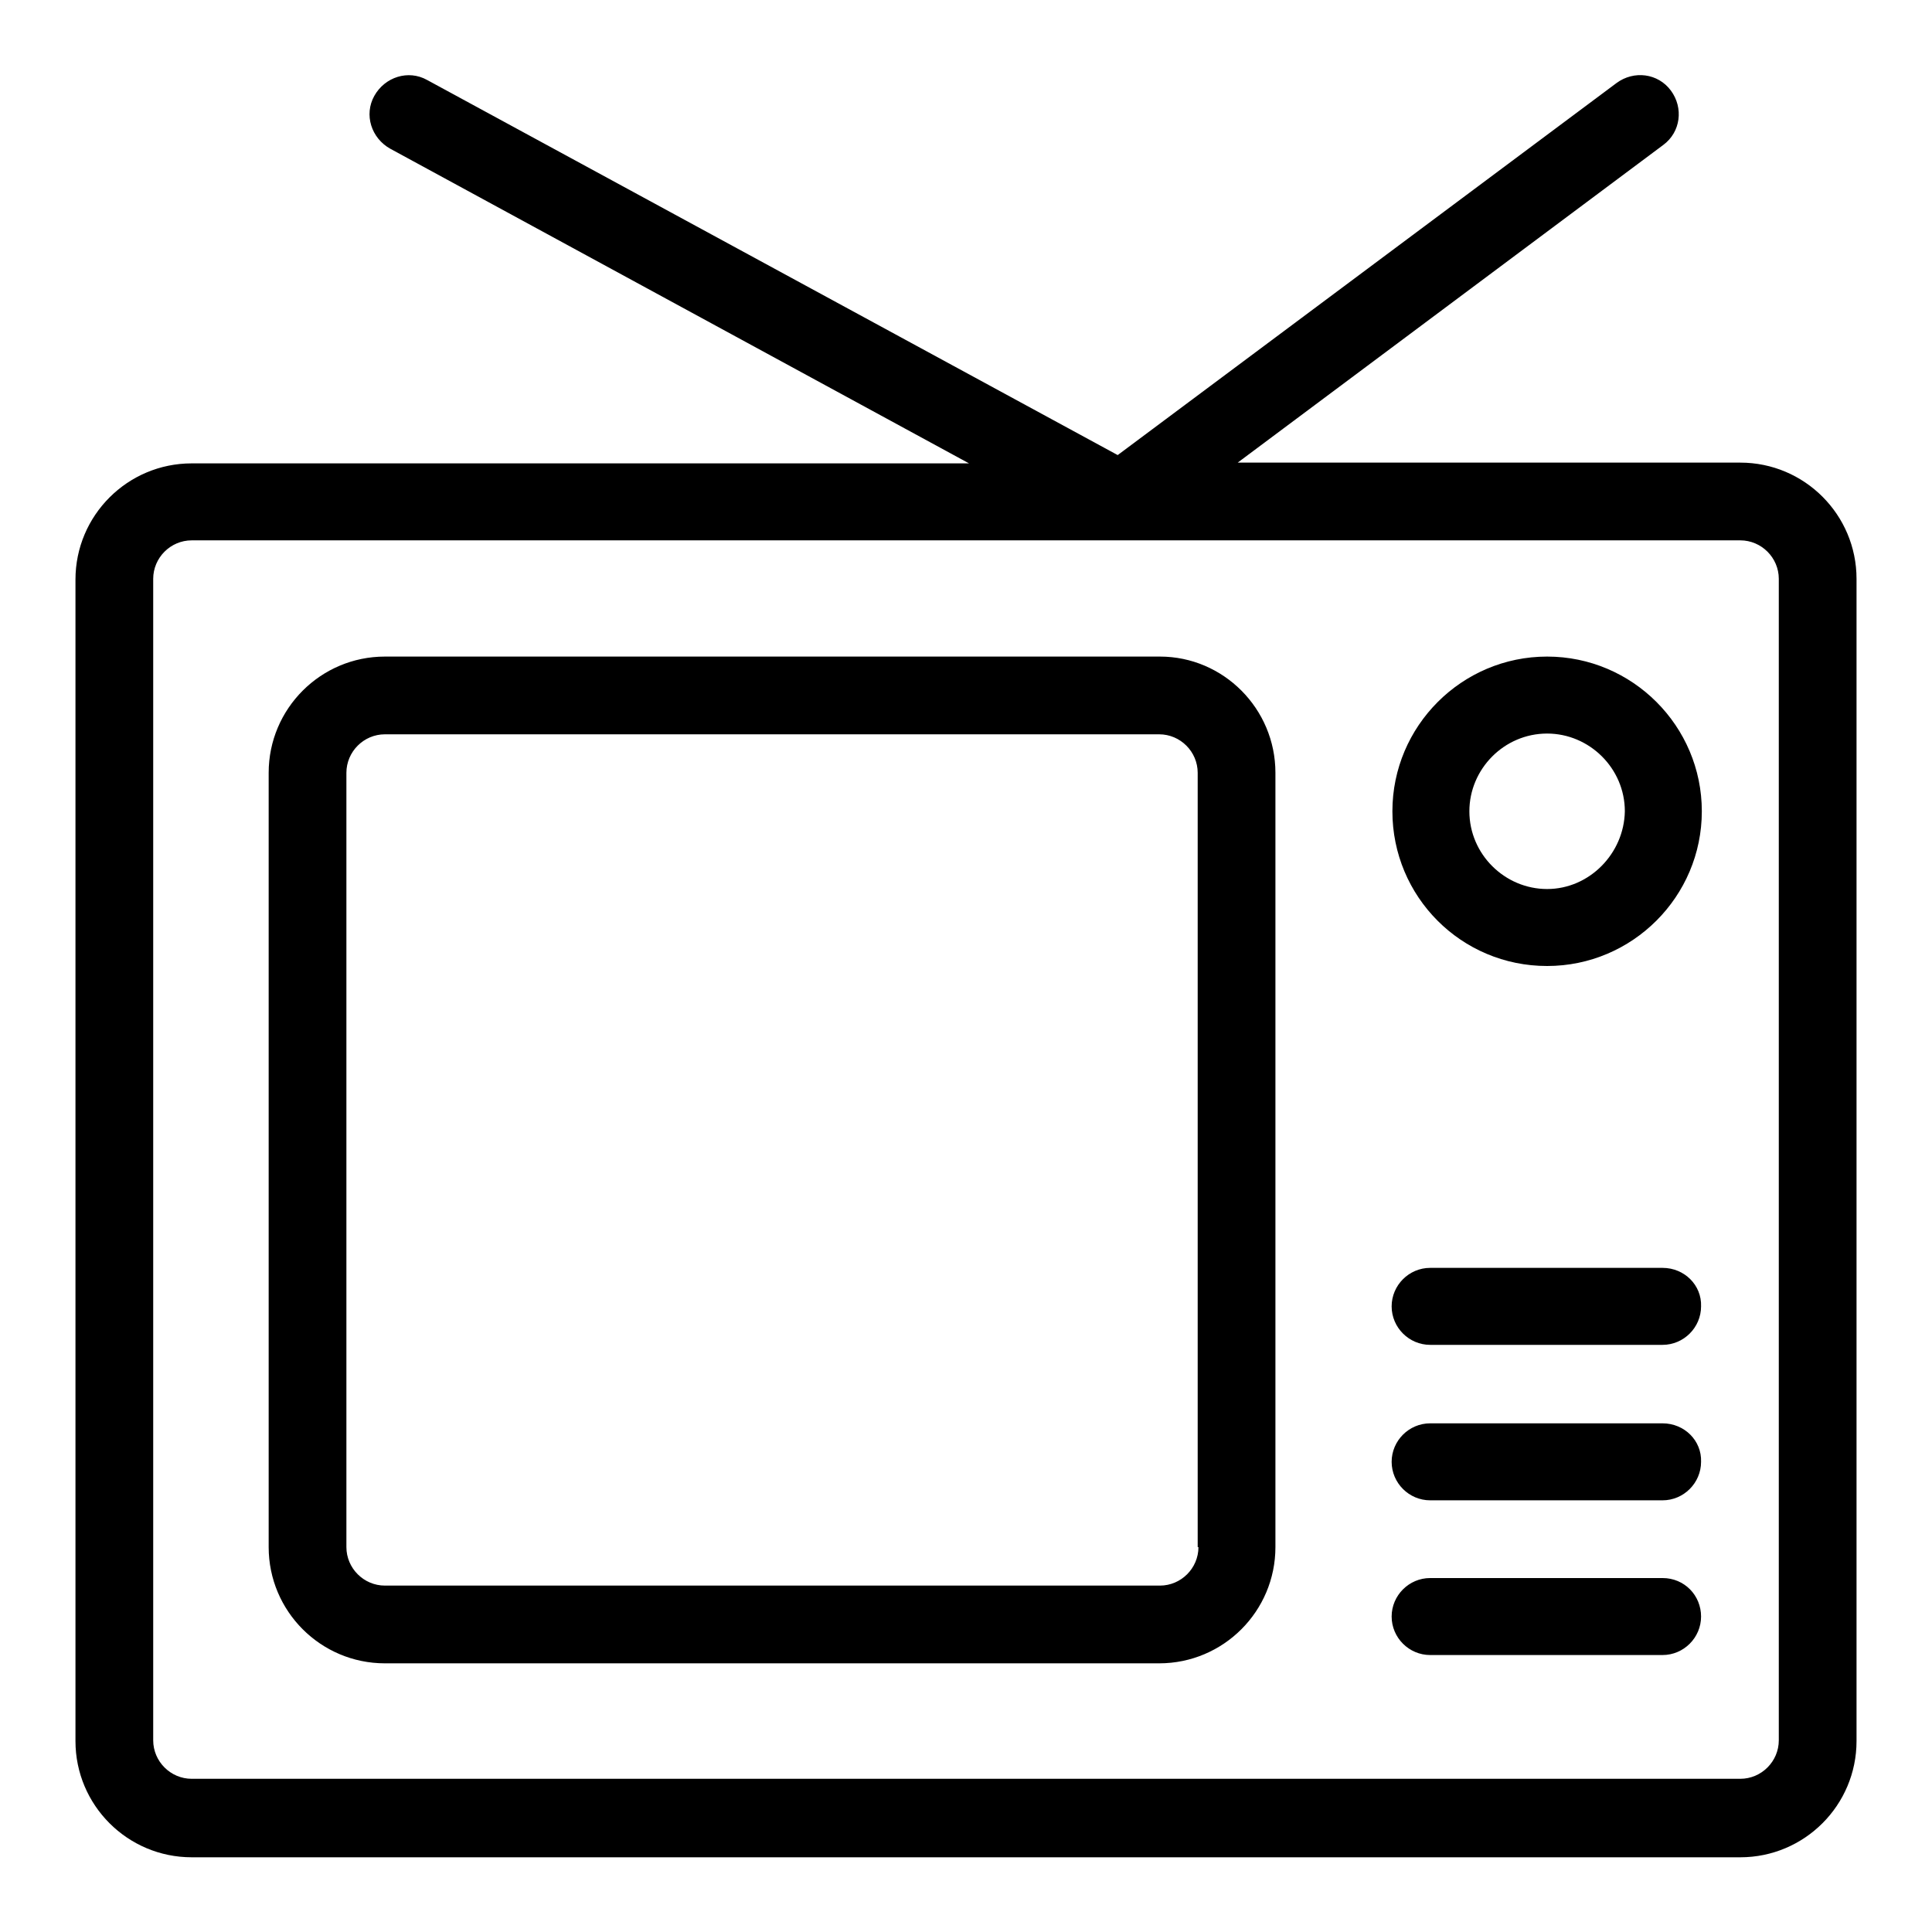<?xml version="1.0" encoding="utf-8"?>
<!-- Svg Vector Icons : http://www.onlinewebfonts.com/icon -->
<!DOCTYPE svg PUBLIC "-//W3C//DTD SVG 1.1//EN" "http://www.w3.org/Graphics/SVG/1.1/DTD/svg11.dtd">
<svg version="1.1" xmlns="http://www.w3.org/2000/svg" xmlns:xlink="http://www.w3.org/1999/xlink" x="0px" y="0px" viewBox="0 0 256 256" enable-background="new 0 0 256 256" xml:space="preserve">
<g> <path fill="#000000" d="M230.6,61.3H164l56.4-42.1c2.3-1.7,2.7-4.9,1-7.2c-1.7-2.3-4.9-2.7-7.2-1l-66.1,49.3L56.6,10.6 c-2.5-1.4-5.6-0.4-7,2.1c-1.4,2.5-0.4,5.6,2.1,7l76.7,41.7H25.4c-8.5,0-15.4,6.9-15.4,15.4v153.9c0,8.5,6.9,15.4,15.4,15.4h205.2 c8.5,0,15.4-6.9,15.4-15.4V76.7C246,68.2,239.1,61.3,230.6,61.3z M235.7,230.6c0,2.8-2.3,5.1-5.1,5.1H25.4c-2.8,0-5.1-2.3-5.1-5.1 V76.7c0-2.8,2.3-5.1,5.1-5.1h205.2c2.8,0,5.1,2.3,5.1,5.1V230.6L235.7,230.6z"/> <path fill="#000000" d="M153.7,87H51c-8.5,0-15.4,6.9-15.4,15.4V205c0,8.5,6.9,15.4,15.4,15.4h102.6c8.5,0,15.4-6.9,15.4-15.4 V102.4C169,93.9,162.1,87,153.7,87L153.7,87z M158.8,205c0,2.8-2.3,5.1-5.1,5.1H51c-2.8,0-5.1-2.3-5.1-5.1V102.4 c0-2.8,2.3-5.1,5.1-5.1h102.6c2.8,0,5.1,2.3,5.1,5.1V205L158.8,205z M205,87c-11.3,0-20.5,9.2-20.5,20.5S193.6,128,205,128 c11.3,0,20.5-9.2,20.5-20.5S216.3,87,205,87z M205,117.8c-5.6,0-10.3-4.6-10.3-10.3c0-5.6,4.6-10.3,10.3-10.3 c5.6,0,10.3,4.6,10.3,10.3C215.2,113.1,210.6,117.8,205,117.8z M220.3,188.6h-30.8c-2.8,0-5.1,2.3-5.1,5.1c0,2.8,2.3,5.1,5.1,5.1 h30.8c2.8,0,5.1-2.3,5.1-5.1C225.5,190.9,223.2,188.6,220.3,188.6z M220.3,209.1h-30.8c-2.8,0-5.1,2.3-5.1,5.1s2.3,5.1,5.1,5.1 h30.8c2.8,0,5.1-2.3,5.1-5.1S223.2,209.1,220.3,209.1z M220.3,168h-30.8c-2.8,0-5.1,2.3-5.1,5.1c0,2.8,2.3,5.1,5.1,5.1h30.8 c2.8,0,5.1-2.3,5.1-5.1C225.5,170.3,223.2,168,220.3,168z"/></g>
</svg>